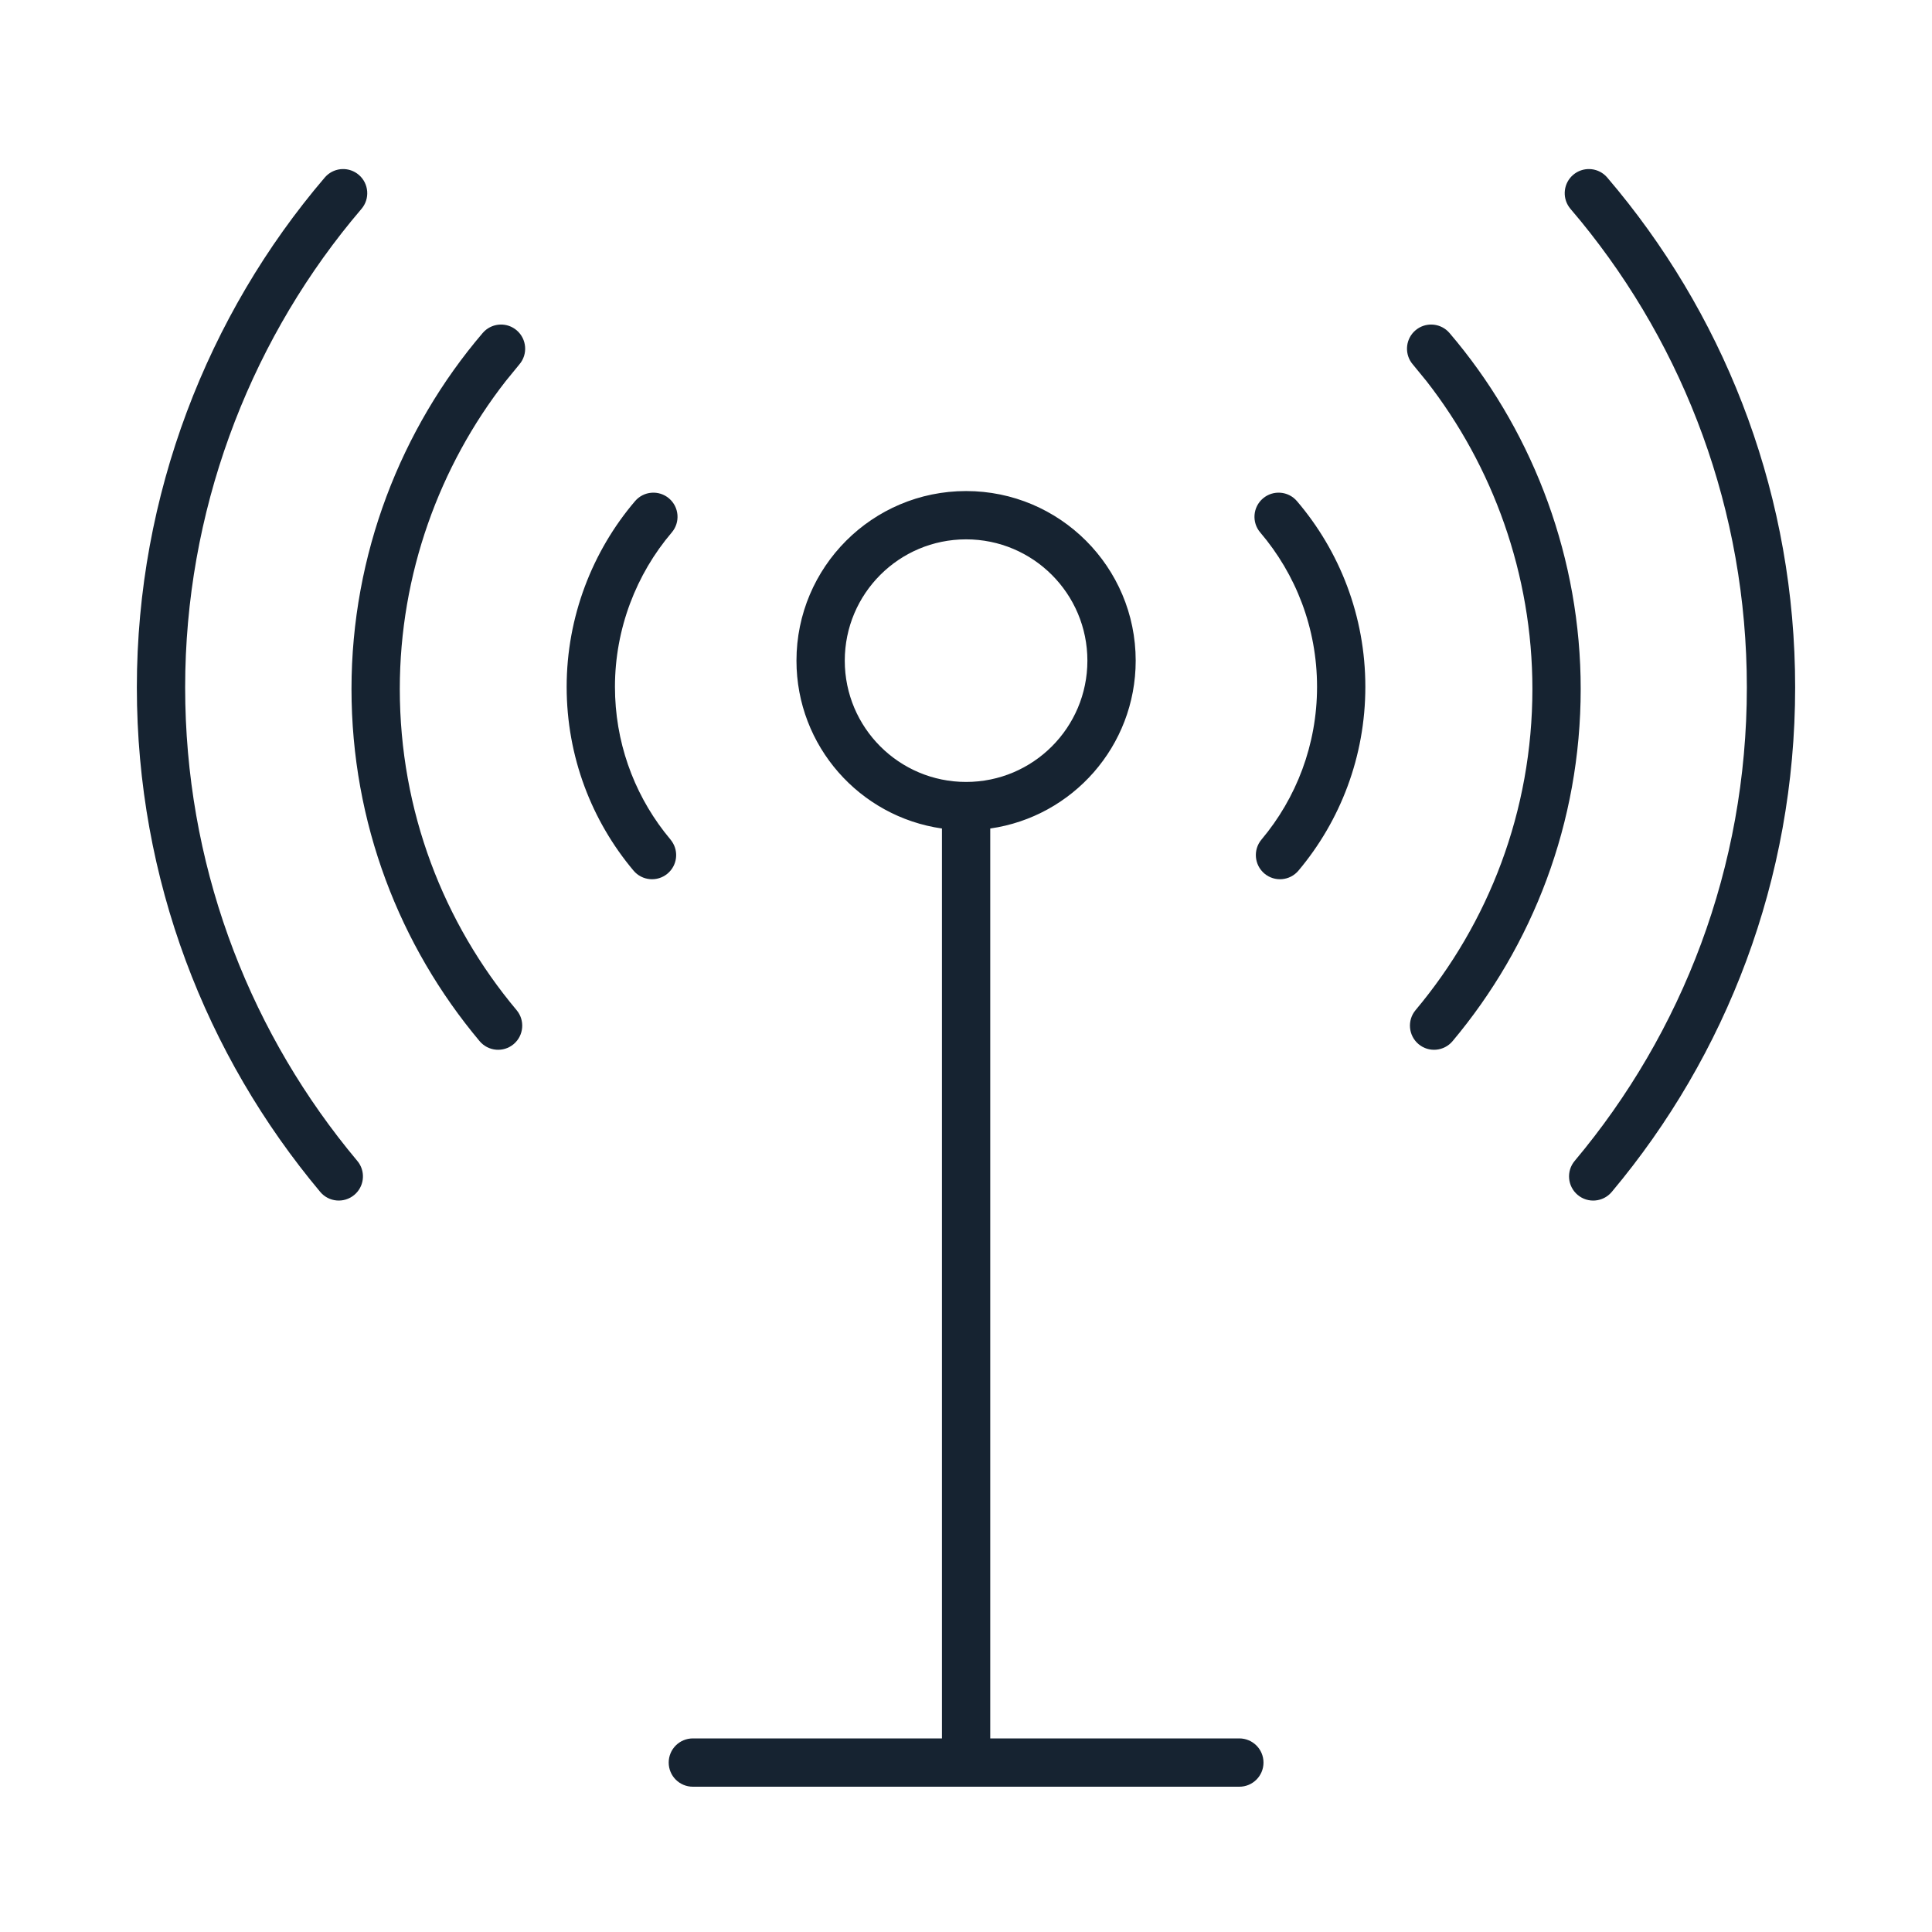 <?xml version="1.0" encoding="UTF-8"?>
<svg xmlns="http://www.w3.org/2000/svg" width="60" height="60" viewBox="0 0 60 60" fill="none">
  <path d="M30.003 15.25C32.912 15.25 35.27 17.609 35.27 20.518C35.269 23.172 33.306 25.365 30.753 25.73V53.988H38.489C38.903 53.989 39.239 54.324 39.239 54.738C39.239 55.152 38.903 55.488 38.489 55.488H21.517C21.102 55.488 20.767 55.153 20.767 54.738C20.767 54.324 21.102 53.988 21.517 53.988H29.253V25.73C26.7 25.365 24.736 23.172 24.735 20.518C24.735 17.609 27.094 15.25 30.003 15.25ZM48.856 5.43C49.152 5.178 49.587 5.195 49.861 5.457L49.914 5.513L50.251 5.916C53.69 10.12 55.75 15.495 55.75 21.346C55.75 27.313 53.61 32.779 50.053 37.018C49.786 37.334 49.313 37.376 48.996 37.109C48.679 36.843 48.637 36.37 48.903 36.053C52.242 32.074 54.25 26.948 54.25 21.346C54.25 15.853 52.317 10.811 49.09 6.865L48.773 6.487L48.727 6.427C48.51 6.114 48.561 5.682 48.856 5.43ZM10.139 5.457C10.414 5.195 10.847 5.178 11.143 5.43C11.457 5.699 11.495 6.172 11.226 6.487L10.91 6.865C7.683 10.814 5.75 15.92 5.75 21.346C5.75 26.772 7.639 31.753 10.788 35.677L11.097 36.054L11.143 36.114C11.356 36.429 11.301 36.86 11.003 37.109C10.685 37.375 10.212 37.334 9.946 37.017C6.395 32.778 4.25 27.313 4.25 21.346C4.25 15.377 6.445 9.775 10.086 5.513L10.139 5.457ZM15.043 10.286C15.318 10.024 15.752 10.007 16.047 10.259C16.361 10.528 16.399 11.002 16.13 11.316L15.707 11.834C13.646 14.473 12.416 17.835 12.416 21.395C12.416 25.192 13.778 28.67 16.043 31.37C16.309 31.687 16.268 32.161 15.951 32.427C15.634 32.693 15.161 32.651 14.895 32.334C12.412 29.374 10.916 25.557 10.916 21.395C10.916 17.231 12.45 13.315 14.99 10.342L15.043 10.286ZM43.958 10.259C44.253 10.007 44.688 10.024 44.963 10.286L45.016 10.342L45.251 10.623C47.651 13.56 49.09 17.361 49.09 21.395C49.09 25.557 47.594 29.373 45.111 32.334C44.845 32.651 44.372 32.693 44.055 32.427C43.738 32.161 43.696 31.687 43.962 31.37C46.227 28.669 47.59 25.192 47.59 21.395C47.59 17.836 46.36 14.473 44.299 11.834L43.875 11.316L43.828 11.256C43.612 10.943 43.663 10.511 43.958 10.259ZM19.722 15.563C19.99 15.248 20.463 15.211 20.778 15.479C21.093 15.748 21.131 16.221 20.862 16.536C19.761 17.828 19.098 19.526 19.098 21.33C19.098 23.021 19.667 24.583 20.626 25.828L20.823 26.073L20.869 26.135C21.083 26.449 21.029 26.88 20.731 27.13C20.415 27.396 19.941 27.355 19.675 27.038C18.378 25.495 17.598 23.5 17.598 21.33C17.598 19.159 18.395 17.119 19.722 15.563ZM39.222 15.479C39.537 15.211 40.01 15.248 40.278 15.563C41.604 17.117 42.402 19.131 42.402 21.33C42.402 23.5 41.622 25.495 40.325 27.038C40.059 27.355 39.586 27.396 39.269 27.13C38.952 26.863 38.911 26.39 39.177 26.073C40.254 24.791 40.902 23.134 40.902 21.33C40.902 19.501 40.24 17.829 39.138 16.536C38.869 16.221 38.907 15.748 39.222 15.479ZM30.003 16.75C27.922 16.75 26.235 18.437 26.235 20.518C26.236 22.598 27.923 24.284 30.003 24.284C32.083 24.284 33.769 22.598 33.77 20.518C33.77 18.437 32.083 16.75 30.003 16.75Z" fill="#162331"></path>
</svg>
